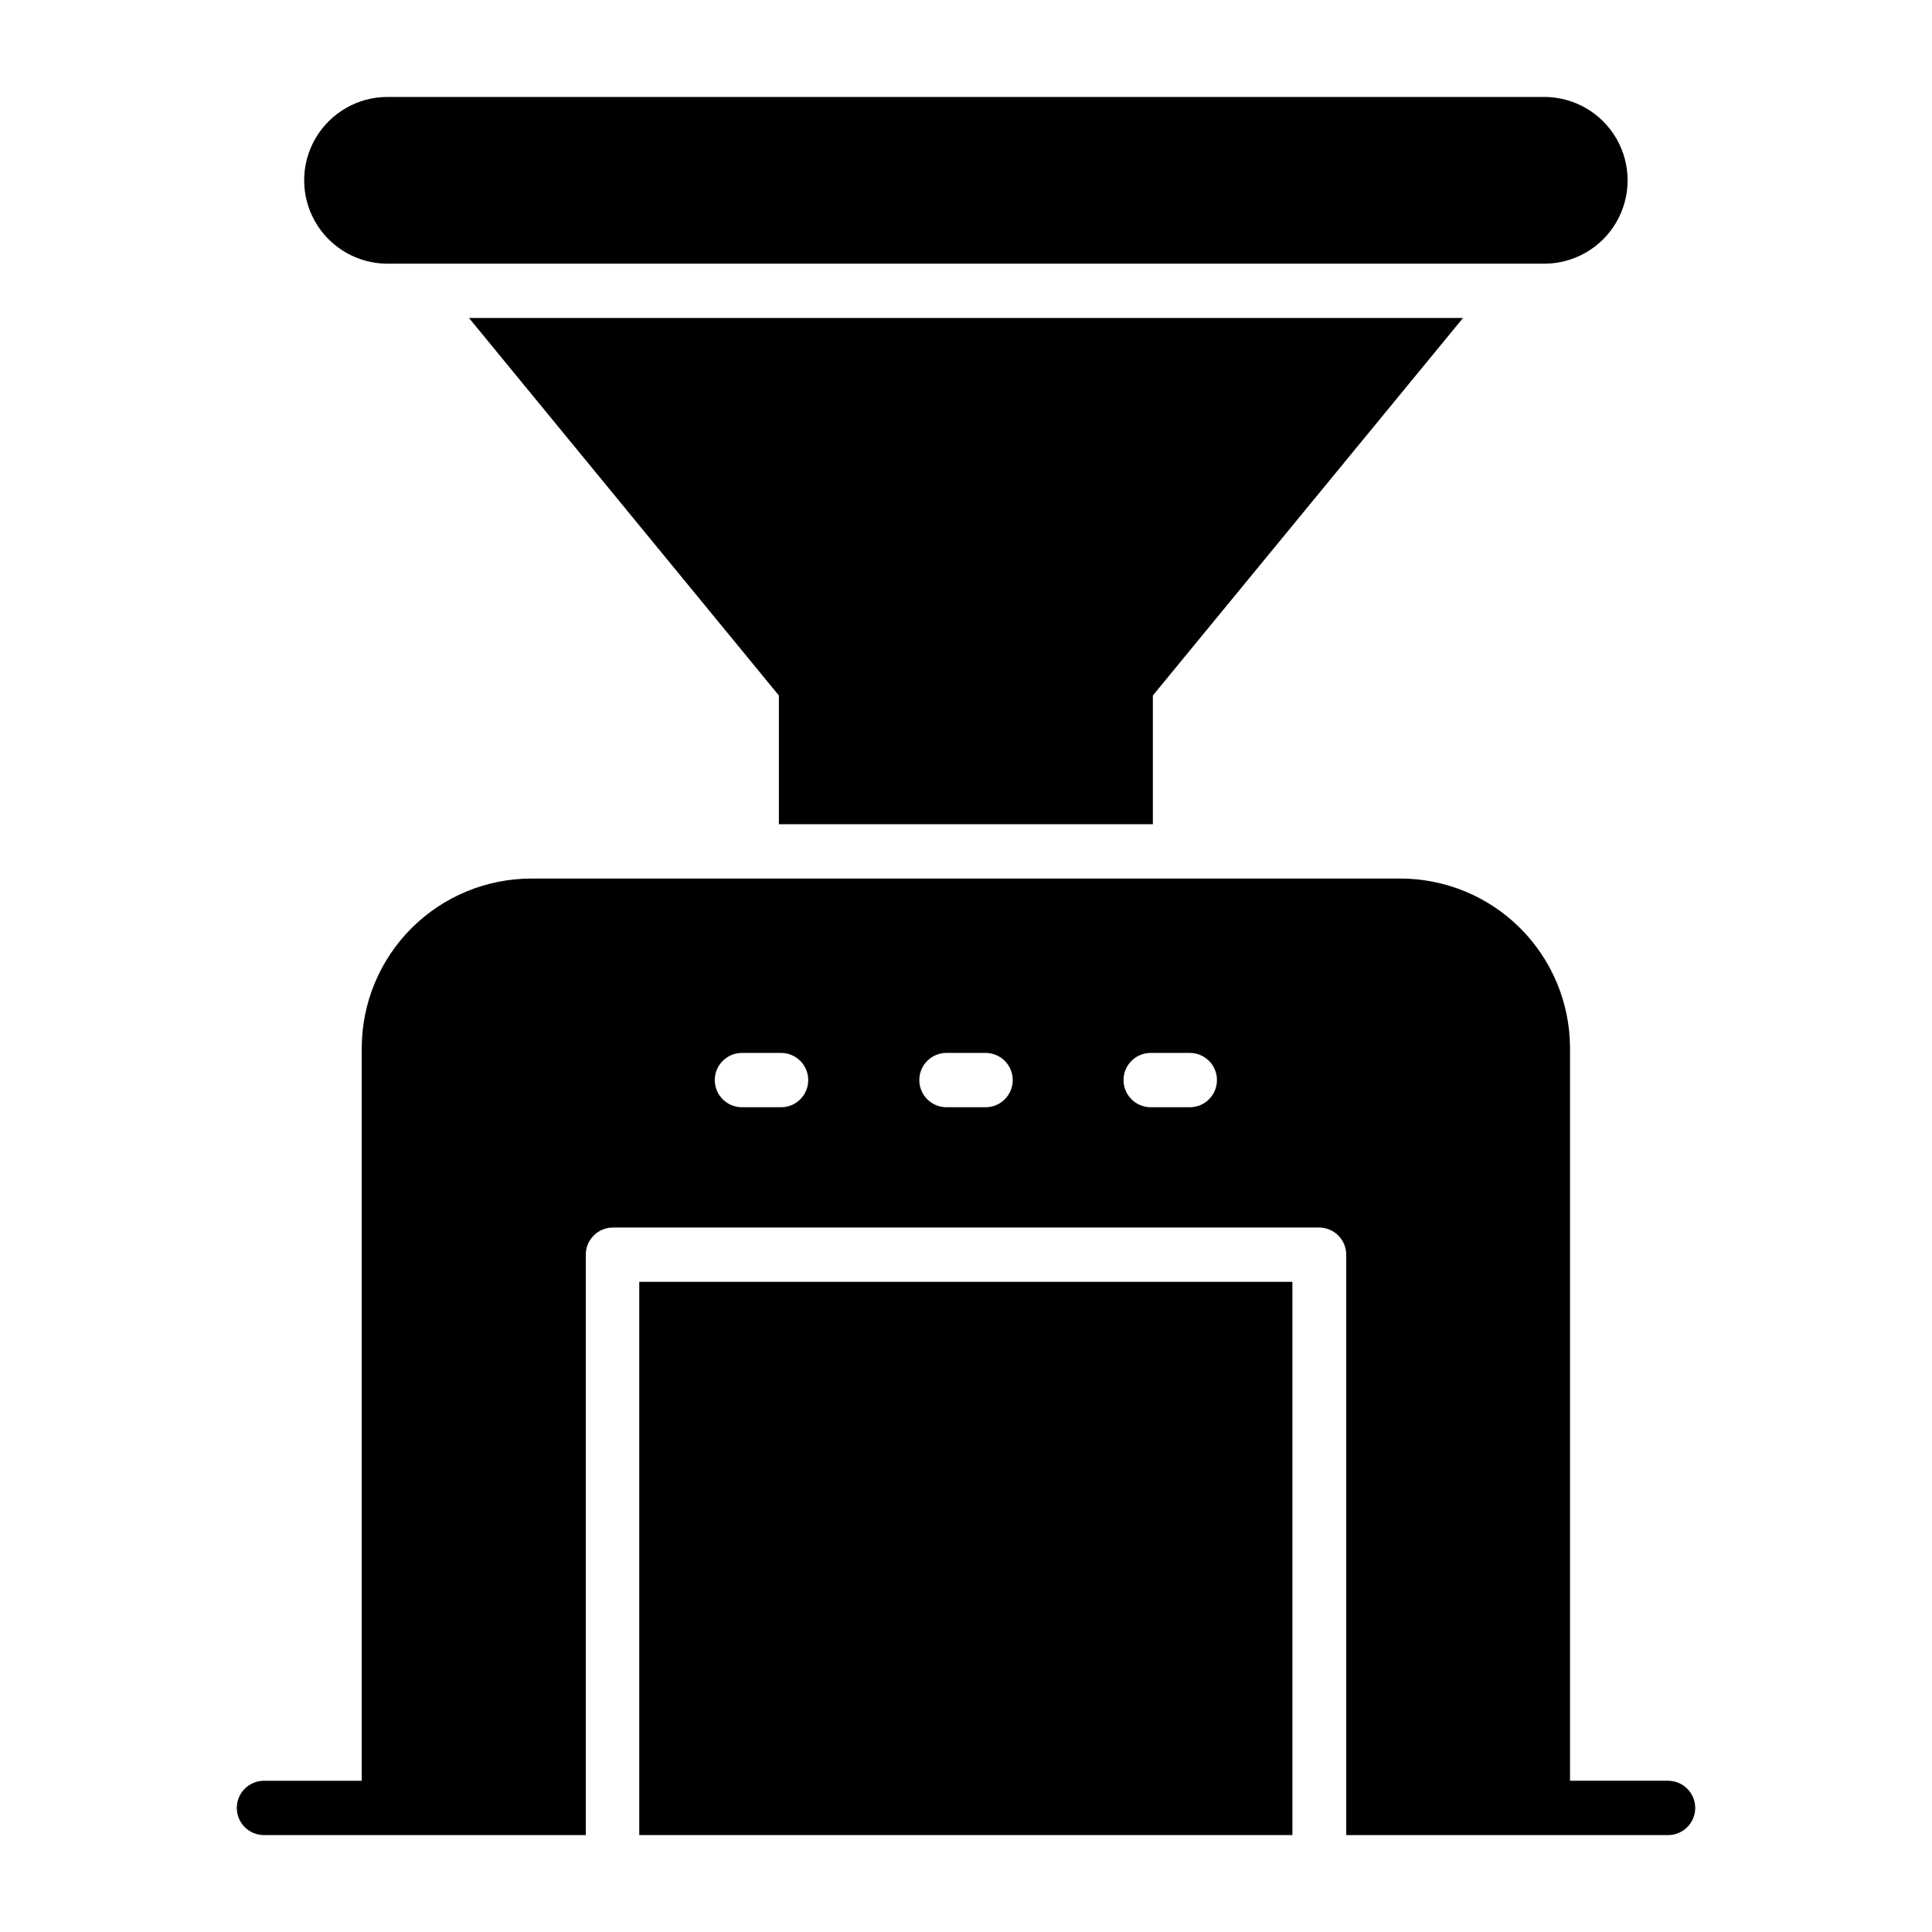 <?xml version="1.0" encoding="UTF-8"?>
<!-- Uploaded to: ICON Repo, www.iconrepo.com, Generator: ICON Repo Mixer Tools -->
<svg fill="#000000" width="800px" height="800px" version="1.1" viewBox="144 144 512 512" xmlns="http://www.w3.org/2000/svg">
 <g>
  <path d="m313.41 483.7h173.09v146.61h-173.09z"/>
  <path d="m586.05 615.92h-25.98v-194.33c-0.059-11.879-4.812-23.254-13.227-31.641-8.414-8.391-19.805-13.105-31.684-13.125h-230.31c-11.895 0-23.305 4.707-31.734 13.098s-13.191 19.777-13.25 31.668v194.33h-25.91c-3.977 0-7.199 3.223-7.199 7.195 0 3.977 3.223 7.199 7.199 7.199h85.289v-153.81c0-3.973 3.219-7.195 7.195-7.195h187.13c1.91 0 3.738 0.758 5.09 2.109 1.352 1.348 2.109 3.18 2.109 5.086v153.81h85.285c3.977 0 7.199-3.223 7.199-7.199 0-3.973-3.223-7.195-7.199-7.195zm-235.06-178.49h-10.363c-3.977 0-7.199-3.223-7.199-7.199 0-3.973 3.223-7.195 7.199-7.195h10.363c3.977 0 7.199 3.223 7.199 7.195 0 3.977-3.223 7.199-7.199 7.199zm54.195 0h-10.363c-3.977 0-7.195-3.223-7.195-7.199 0-3.973 3.219-7.195 7.195-7.195h10.363c3.977 0 7.199 3.223 7.199 7.195 0 3.977-3.223 7.199-7.199 7.199zm54.125 0h-10.363c-3.977 0-7.199-3.223-7.199-7.199 0-3.973 3.223-7.195 7.199-7.195h10.363c3.973 0 7.195 3.223 7.195 7.195 0 3.977-3.223 7.199-7.195 7.199z"/>
  <path d="m449.52 362.43v-34.117l82.191-100.04h-263.42l82.121 100.04v34.117z"/>
  <path d="m246.7 213.88h306.54c7.891 0 15.188-4.211 19.133-11.047 3.949-6.836 3.949-15.258 0-22.094-3.945-6.836-11.242-11.047-19.133-11.047h-306.54c-7.894 0-15.188 4.211-19.133 11.047-3.949 6.836-3.949 15.258 0 22.094 3.945 6.836 11.238 11.047 19.133 11.047z"/>
 </g>
</svg>